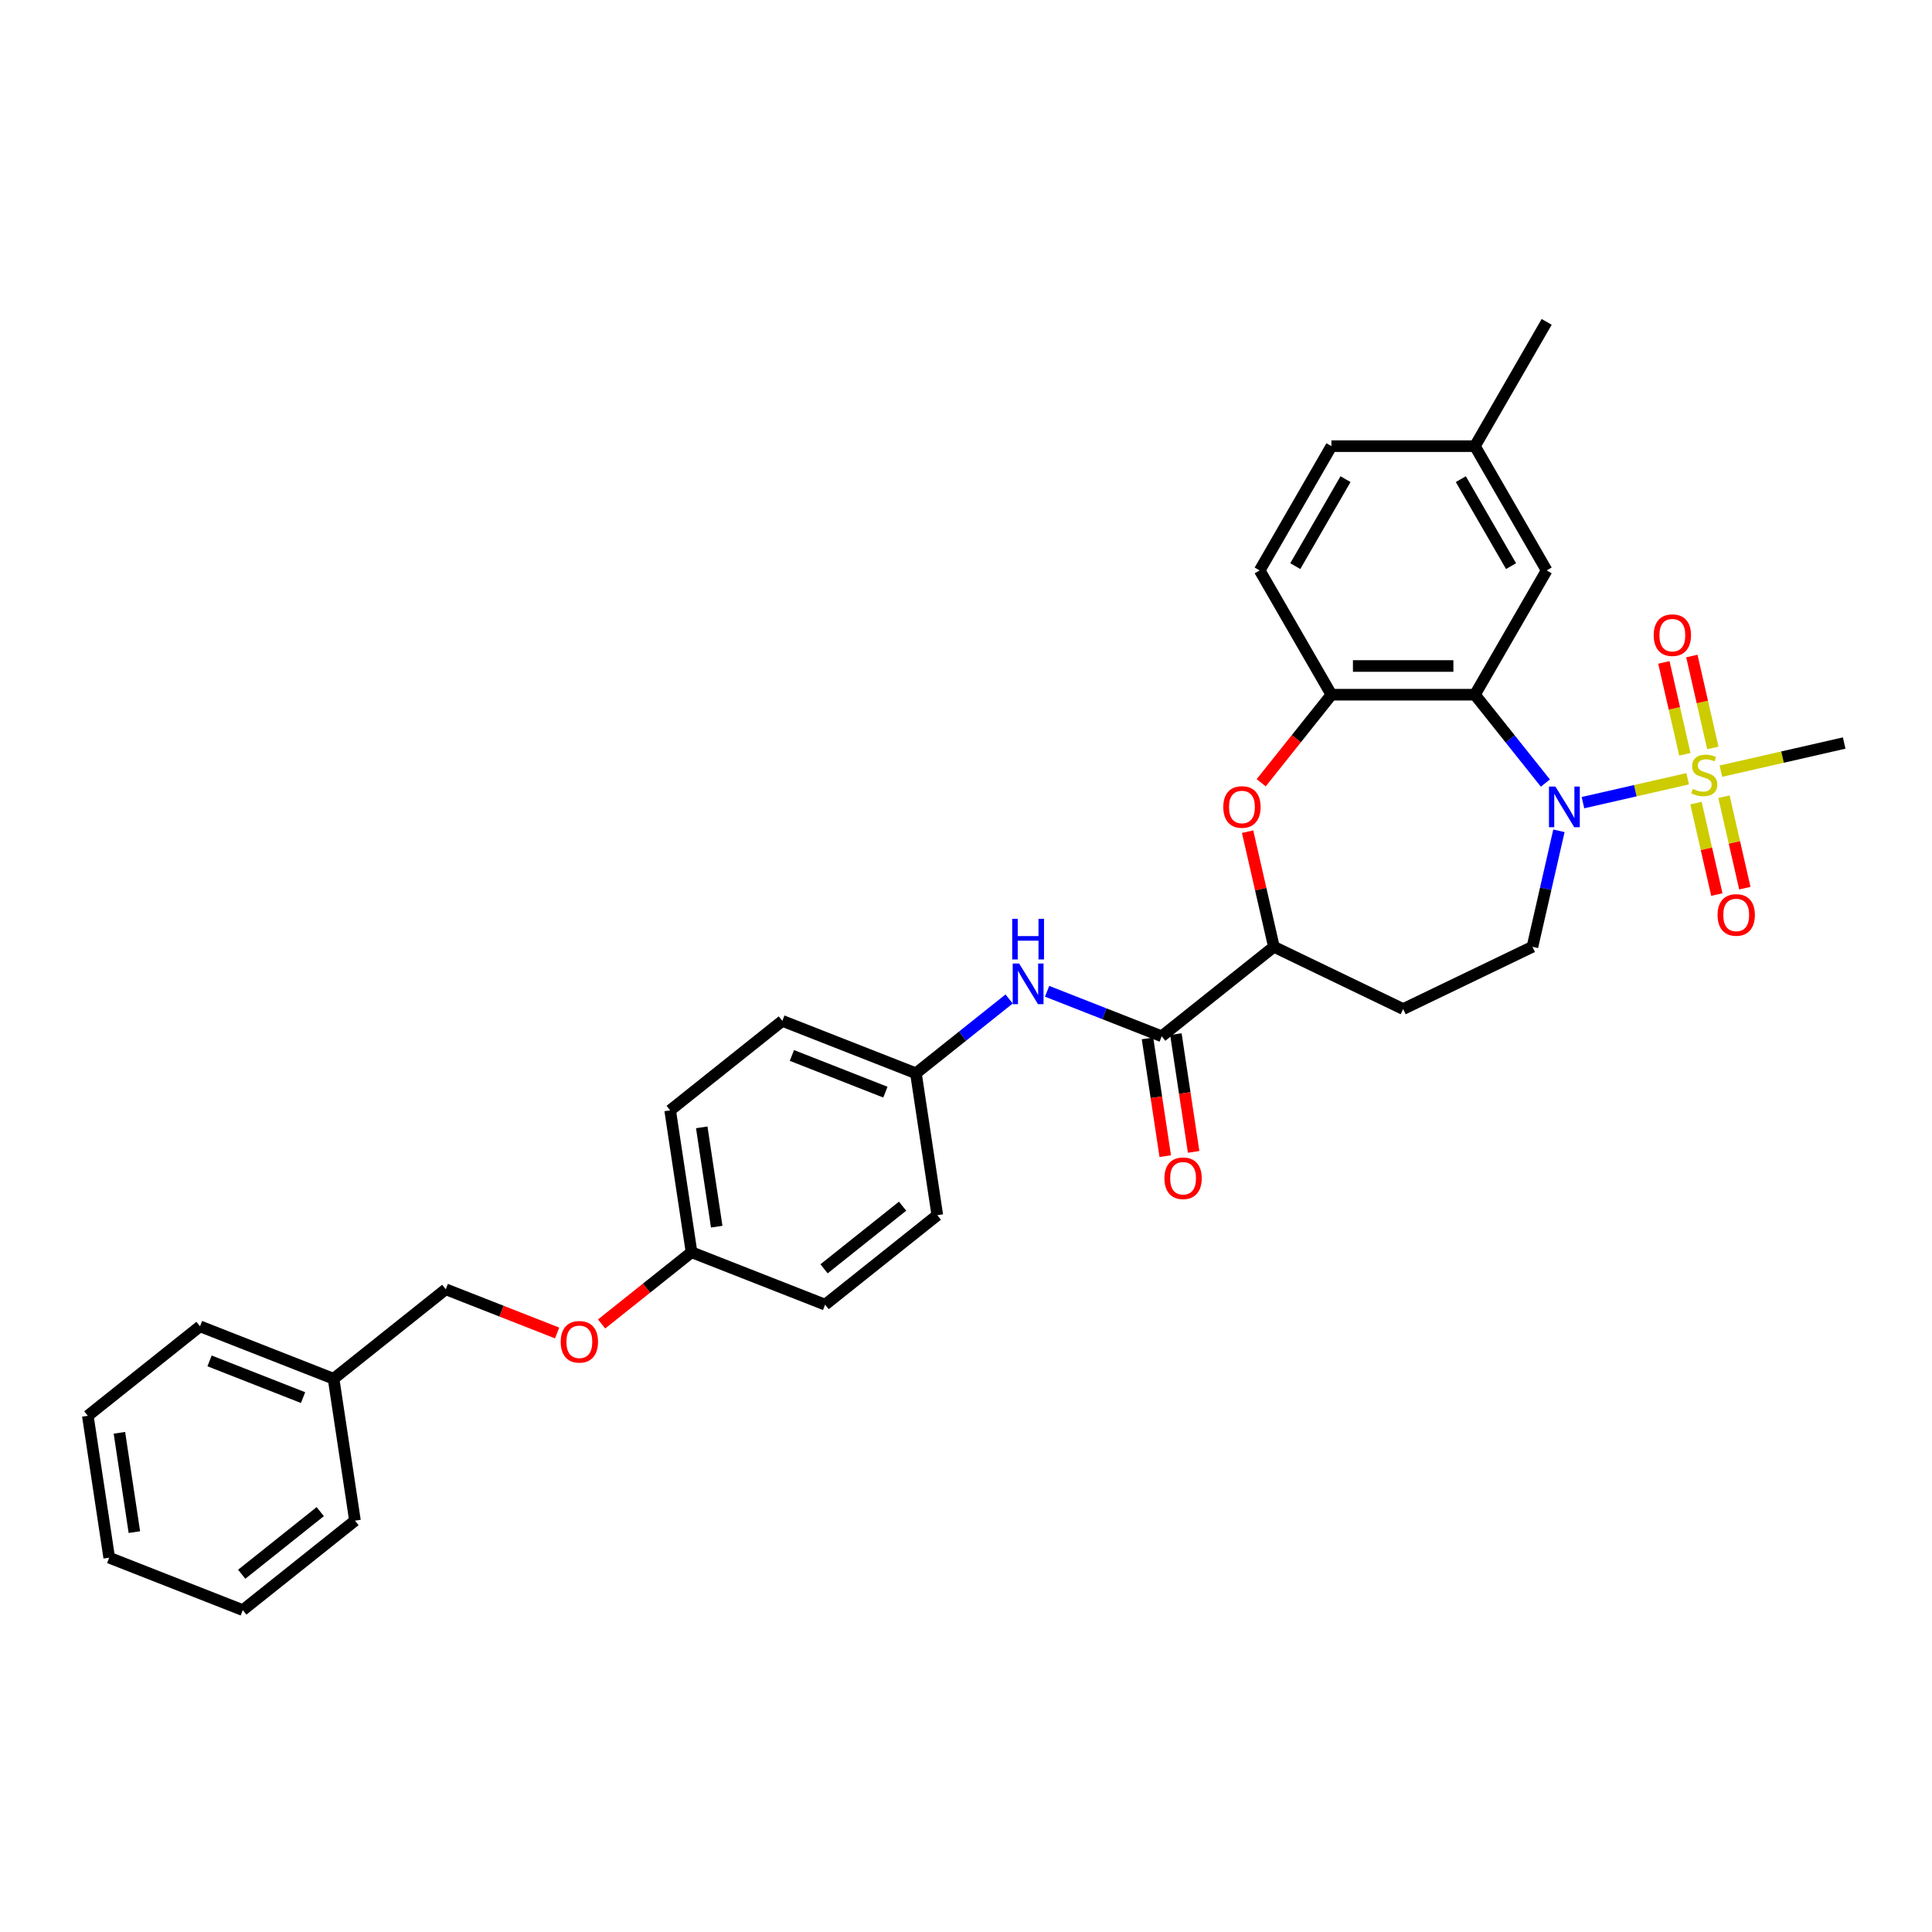 <?xml version='1.0' encoding='iso-8859-1'?>
<svg version='1.1' baseProfile='full'
              xmlns='http://www.w3.org/2000/svg'
                      xmlns:rdkit='http://www.rdkit.org/xml'
                      xmlns:xlink='http://www.w3.org/1999/xlink'
                  xml:space='preserve'
width='1000px' height='1000px' viewBox='0 0 1000 1000'>
<!-- END OF HEADER -->
<rect style='opacity:1.0;fill:#FFFFFF;stroke:none' width='1000' height='1000' x='0' y='0'> </rect>
<path class='bond-0' d='M 873.533,403.081 L 846.435,409.266' style='fill:none;fill-rule:evenodd;stroke:#CCCC00;stroke-width:6px;stroke-linecap:butt;stroke-linejoin:miter;stroke-opacity:1' />
<path class='bond-0' d='M 846.435,409.266 L 819.336,415.451' style='fill:none;fill-rule:evenodd;stroke:#0000FF;stroke-width:6px;stroke-linecap:butt;stroke-linejoin:miter;stroke-opacity:1' />
<path class='bond-8' d='M 886.558,387.121 L 881.13,363.339' style='fill:none;fill-rule:evenodd;stroke:#CCCC00;stroke-width:6px;stroke-linecap:butt;stroke-linejoin:miter;stroke-opacity:1' />
<path class='bond-8' d='M 881.13,363.339 L 875.701,339.557' style='fill:none;fill-rule:evenodd;stroke:#FF0000;stroke-width:6px;stroke-linecap:butt;stroke-linejoin:miter;stroke-opacity:1' />
<path class='bond-8' d='M 872.075,390.427 L 866.647,366.645' style='fill:none;fill-rule:evenodd;stroke:#CCCC00;stroke-width:6px;stroke-linecap:butt;stroke-linejoin:miter;stroke-opacity:1' />
<path class='bond-8' d='M 866.647,366.645 L 861.219,342.862' style='fill:none;fill-rule:evenodd;stroke:#FF0000;stroke-width:6px;stroke-linecap:butt;stroke-linejoin:miter;stroke-opacity:1' />
<path class='bond-9' d='M 877.839,415.68 L 883.242,439.35' style='fill:none;fill-rule:evenodd;stroke:#CCCC00;stroke-width:6px;stroke-linecap:butt;stroke-linejoin:miter;stroke-opacity:1' />
<path class='bond-9' d='M 883.242,439.35 L 888.644,463.02' style='fill:none;fill-rule:evenodd;stroke:#FF0000;stroke-width:6px;stroke-linecap:butt;stroke-linejoin:miter;stroke-opacity:1' />
<path class='bond-9' d='M 892.322,412.374 L 897.724,436.045' style='fill:none;fill-rule:evenodd;stroke:#CCCC00;stroke-width:6px;stroke-linecap:butt;stroke-linejoin:miter;stroke-opacity:1' />
<path class='bond-9' d='M 897.724,436.045 L 903.127,459.715' style='fill:none;fill-rule:evenodd;stroke:#FF0000;stroke-width:6px;stroke-linecap:butt;stroke-linejoin:miter;stroke-opacity:1' />
<path class='bond-15' d='M 890.735,399.155 L 922.64,391.873' style='fill:none;fill-rule:evenodd;stroke:#CCCC00;stroke-width:6px;stroke-linecap:butt;stroke-linejoin:miter;stroke-opacity:1' />
<path class='bond-15' d='M 922.64,391.873 L 954.545,384.591' style='fill:none;fill-rule:evenodd;stroke:#000000;stroke-width:6px;stroke-linecap:butt;stroke-linejoin:miter;stroke-opacity:1' />
<path class='bond-1' d='M 799.889,405.314 L 781.651,382.445' style='fill:none;fill-rule:evenodd;stroke:#0000FF;stroke-width:6px;stroke-linecap:butt;stroke-linejoin:miter;stroke-opacity:1' />
<path class='bond-1' d='M 781.651,382.445 L 763.414,359.576' style='fill:none;fill-rule:evenodd;stroke:#000000;stroke-width:6px;stroke-linecap:butt;stroke-linejoin:miter;stroke-opacity:1' />
<path class='bond-6' d='M 806.898,430.019 L 800.047,460.038' style='fill:none;fill-rule:evenodd;stroke:#0000FF;stroke-width:6px;stroke-linecap:butt;stroke-linejoin:miter;stroke-opacity:1' />
<path class='bond-6' d='M 800.047,460.038 L 793.195,490.057' style='fill:none;fill-rule:evenodd;stroke:#000000;stroke-width:6px;stroke-linecap:butt;stroke-linejoin:miter;stroke-opacity:1' />
<path class='bond-2' d='M 763.414,359.576 L 689.14,359.576' style='fill:none;fill-rule:evenodd;stroke:#000000;stroke-width:6px;stroke-linecap:butt;stroke-linejoin:miter;stroke-opacity:1' />
<path class='bond-2' d='M 752.273,344.721 L 700.281,344.721' style='fill:none;fill-rule:evenodd;stroke:#000000;stroke-width:6px;stroke-linecap:butt;stroke-linejoin:miter;stroke-opacity:1' />
<path class='bond-11' d='M 763.414,359.576 L 800.551,295.253' style='fill:none;fill-rule:evenodd;stroke:#000000;stroke-width:6px;stroke-linecap:butt;stroke-linejoin:miter;stroke-opacity:1' />
<path class='bond-3' d='M 689.14,359.576 L 670.967,382.364' style='fill:none;fill-rule:evenodd;stroke:#000000;stroke-width:6px;stroke-linecap:butt;stroke-linejoin:miter;stroke-opacity:1' />
<path class='bond-3' d='M 670.967,382.364 L 652.794,405.153' style='fill:none;fill-rule:evenodd;stroke:#FF0000;stroke-width:6px;stroke-linecap:butt;stroke-linejoin:miter;stroke-opacity:1' />
<path class='bond-13' d='M 689.14,359.576 L 652.003,295.253' style='fill:none;fill-rule:evenodd;stroke:#000000;stroke-width:6px;stroke-linecap:butt;stroke-linejoin:miter;stroke-opacity:1' />
<path class='bond-32' d='M 645.757,430.465 L 652.558,460.261' style='fill:none;fill-rule:evenodd;stroke:#FF0000;stroke-width:6px;stroke-linecap:butt;stroke-linejoin:miter;stroke-opacity:1' />
<path class='bond-32' d='M 652.558,460.261 L 659.359,490.057' style='fill:none;fill-rule:evenodd;stroke:#000000;stroke-width:6px;stroke-linecap:butt;stroke-linejoin:miter;stroke-opacity:1' />
<path class='bond-4' d='M 601.289,536.366 L 659.359,490.057' style='fill:none;fill-rule:evenodd;stroke:#000000;stroke-width:6px;stroke-linecap:butt;stroke-linejoin:miter;stroke-opacity:1' />
<path class='bond-7' d='M 601.289,536.366 L 571.637,524.728' style='fill:none;fill-rule:evenodd;stroke:#000000;stroke-width:6px;stroke-linecap:butt;stroke-linejoin:miter;stroke-opacity:1' />
<path class='bond-7' d='M 571.637,524.728 L 541.984,513.09' style='fill:none;fill-rule:evenodd;stroke:#0000FF;stroke-width:6px;stroke-linecap:butt;stroke-linejoin:miter;stroke-opacity:1' />
<path class='bond-12' d='M 593.945,537.473 L 598.538,567.948' style='fill:none;fill-rule:evenodd;stroke:#000000;stroke-width:6px;stroke-linecap:butt;stroke-linejoin:miter;stroke-opacity:1' />
<path class='bond-12' d='M 598.538,567.948 L 603.132,598.424' style='fill:none;fill-rule:evenodd;stroke:#FF0000;stroke-width:6px;stroke-linecap:butt;stroke-linejoin:miter;stroke-opacity:1' />
<path class='bond-12' d='M 608.634,535.259 L 613.227,565.734' style='fill:none;fill-rule:evenodd;stroke:#000000;stroke-width:6px;stroke-linecap:butt;stroke-linejoin:miter;stroke-opacity:1' />
<path class='bond-12' d='M 613.227,565.734 L 617.821,596.21' style='fill:none;fill-rule:evenodd;stroke:#FF0000;stroke-width:6px;stroke-linecap:butt;stroke-linejoin:miter;stroke-opacity:1' />
<path class='bond-5' d='M 659.359,490.057 L 726.277,522.283' style='fill:none;fill-rule:evenodd;stroke:#000000;stroke-width:6px;stroke-linecap:butt;stroke-linejoin:miter;stroke-opacity:1' />
<path class='bond-10' d='M 793.195,490.057 L 726.277,522.283' style='fill:none;fill-rule:evenodd;stroke:#000000;stroke-width:6px;stroke-linecap:butt;stroke-linejoin:miter;stroke-opacity:1' />
<path class='bond-14' d='M 522.316,517.073 L 498.198,536.306' style='fill:none;fill-rule:evenodd;stroke:#0000FF;stroke-width:6px;stroke-linecap:butt;stroke-linejoin:miter;stroke-opacity:1' />
<path class='bond-14' d='M 498.198,536.306 L 474.081,555.539' style='fill:none;fill-rule:evenodd;stroke:#000000;stroke-width:6px;stroke-linecap:butt;stroke-linejoin:miter;stroke-opacity:1' />
<path class='bond-18' d='M 800.551,295.253 L 763.414,230.93' style='fill:none;fill-rule:evenodd;stroke:#000000;stroke-width:6px;stroke-linecap:butt;stroke-linejoin:miter;stroke-opacity:1' />
<path class='bond-18' d='M 782.115,293.032 L 756.12,248.006' style='fill:none;fill-rule:evenodd;stroke:#000000;stroke-width:6px;stroke-linecap:butt;stroke-linejoin:miter;stroke-opacity:1' />
<path class='bond-33' d='M 652.003,295.253 L 689.14,230.93' style='fill:none;fill-rule:evenodd;stroke:#000000;stroke-width:6px;stroke-linecap:butt;stroke-linejoin:miter;stroke-opacity:1' />
<path class='bond-33' d='M 670.438,293.032 L 696.434,248.006' style='fill:none;fill-rule:evenodd;stroke:#000000;stroke-width:6px;stroke-linecap:butt;stroke-linejoin:miter;stroke-opacity:1' />
<path class='bond-21' d='M 474.081,555.539 L 404.941,528.404' style='fill:none;fill-rule:evenodd;stroke:#000000;stroke-width:6px;stroke-linecap:butt;stroke-linejoin:miter;stroke-opacity:1' />
<path class='bond-21' d='M 458.283,565.297 L 409.885,546.302' style='fill:none;fill-rule:evenodd;stroke:#000000;stroke-width:6px;stroke-linecap:butt;stroke-linejoin:miter;stroke-opacity:1' />
<path class='bond-22' d='M 474.081,555.539 L 485.15,628.983' style='fill:none;fill-rule:evenodd;stroke:#000000;stroke-width:6px;stroke-linecap:butt;stroke-linejoin:miter;stroke-opacity:1' />
<path class='bond-16' d='M 311.385,685.285 L 334.663,666.721' style='fill:none;fill-rule:evenodd;stroke:#FF0000;stroke-width:6px;stroke-linecap:butt;stroke-linejoin:miter;stroke-opacity:1' />
<path class='bond-16' d='M 334.663,666.721 L 357.942,648.157' style='fill:none;fill-rule:evenodd;stroke:#000000;stroke-width:6px;stroke-linecap:butt;stroke-linejoin:miter;stroke-opacity:1' />
<path class='bond-20' d='M 288.36,689.948 L 259.546,678.639' style='fill:none;fill-rule:evenodd;stroke:#FF0000;stroke-width:6px;stroke-linecap:butt;stroke-linejoin:miter;stroke-opacity:1' />
<path class='bond-20' d='M 259.546,678.639 L 230.733,667.331' style='fill:none;fill-rule:evenodd;stroke:#000000;stroke-width:6px;stroke-linecap:butt;stroke-linejoin:miter;stroke-opacity:1' />
<path class='bond-17' d='M 357.942,648.157 L 427.081,675.292' style='fill:none;fill-rule:evenodd;stroke:#000000;stroke-width:6px;stroke-linecap:butt;stroke-linejoin:miter;stroke-opacity:1' />
<path class='bond-34' d='M 357.942,648.157 L 346.872,574.713' style='fill:none;fill-rule:evenodd;stroke:#000000;stroke-width:6px;stroke-linecap:butt;stroke-linejoin:miter;stroke-opacity:1' />
<path class='bond-34' d='M 370.97,634.927 L 363.221,583.516' style='fill:none;fill-rule:evenodd;stroke:#000000;stroke-width:6px;stroke-linecap:butt;stroke-linejoin:miter;stroke-opacity:1' />
<path class='bond-19' d='M 763.414,230.93 L 689.14,230.93' style='fill:none;fill-rule:evenodd;stroke:#000000;stroke-width:6px;stroke-linecap:butt;stroke-linejoin:miter;stroke-opacity:1' />
<path class='bond-26' d='M 763.414,230.93 L 800.551,166.608' style='fill:none;fill-rule:evenodd;stroke:#000000;stroke-width:6px;stroke-linecap:butt;stroke-linejoin:miter;stroke-opacity:1' />
<path class='bond-25' d='M 230.733,667.331 L 172.663,713.64' style='fill:none;fill-rule:evenodd;stroke:#000000;stroke-width:6px;stroke-linecap:butt;stroke-linejoin:miter;stroke-opacity:1' />
<path class='bond-24' d='M 404.941,528.404 L 346.872,574.713' style='fill:none;fill-rule:evenodd;stroke:#000000;stroke-width:6px;stroke-linecap:butt;stroke-linejoin:miter;stroke-opacity:1' />
<path class='bond-23' d='M 485.15,628.983 L 427.081,675.292' style='fill:none;fill-rule:evenodd;stroke:#000000;stroke-width:6px;stroke-linecap:butt;stroke-linejoin:miter;stroke-opacity:1' />
<path class='bond-23' d='M 467.178,624.316 L 426.53,656.732' style='fill:none;fill-rule:evenodd;stroke:#000000;stroke-width:6px;stroke-linecap:butt;stroke-linejoin:miter;stroke-opacity:1' />
<path class='bond-27' d='M 172.663,713.64 L 103.524,686.504' style='fill:none;fill-rule:evenodd;stroke:#000000;stroke-width:6px;stroke-linecap:butt;stroke-linejoin:miter;stroke-opacity:1' />
<path class='bond-27' d='M 156.865,723.397 L 108.468,704.403' style='fill:none;fill-rule:evenodd;stroke:#000000;stroke-width:6px;stroke-linecap:butt;stroke-linejoin:miter;stroke-opacity:1' />
<path class='bond-28' d='M 172.663,713.64 L 183.733,787.084' style='fill:none;fill-rule:evenodd;stroke:#000000;stroke-width:6px;stroke-linecap:butt;stroke-linejoin:miter;stroke-opacity:1' />
<path class='bond-29' d='M 103.524,686.504 L 45.455,732.813' style='fill:none;fill-rule:evenodd;stroke:#000000;stroke-width:6px;stroke-linecap:butt;stroke-linejoin:miter;stroke-opacity:1' />
<path class='bond-30' d='M 183.733,787.084 L 125.664,833.392' style='fill:none;fill-rule:evenodd;stroke:#000000;stroke-width:6px;stroke-linecap:butt;stroke-linejoin:miter;stroke-opacity:1' />
<path class='bond-30' d='M 165.761,782.416 L 125.112,814.832' style='fill:none;fill-rule:evenodd;stroke:#000000;stroke-width:6px;stroke-linecap:butt;stroke-linejoin:miter;stroke-opacity:1' />
<path class='bond-35' d='M 45.455,732.813 L 56.525,806.257' style='fill:none;fill-rule:evenodd;stroke:#000000;stroke-width:6px;stroke-linecap:butt;stroke-linejoin:miter;stroke-opacity:1' />
<path class='bond-35' d='M 61.804,741.616 L 69.553,793.027' style='fill:none;fill-rule:evenodd;stroke:#000000;stroke-width:6px;stroke-linecap:butt;stroke-linejoin:miter;stroke-opacity:1' />
<path class='bond-31' d='M 125.664,833.392 L 56.525,806.257' style='fill:none;fill-rule:evenodd;stroke:#000000;stroke-width:6px;stroke-linecap:butt;stroke-linejoin:miter;stroke-opacity:1' />
<path  class='atom-0' d='M 876.192 408.337
Q 876.43 408.427, 877.41 408.843
Q 878.391 409.258, 879.46 409.526
Q 880.559 409.764, 881.629 409.764
Q 883.62 409.764, 884.778 408.813
Q 885.937 407.832, 885.937 406.139
Q 885.937 404.98, 885.343 404.267
Q 884.778 403.554, 883.887 403.168
Q 882.996 402.782, 881.51 402.336
Q 879.638 401.772, 878.509 401.237
Q 877.41 400.702, 876.608 399.573
Q 875.836 398.444, 875.836 396.543
Q 875.836 393.899, 877.618 392.265
Q 879.43 390.631, 882.996 390.631
Q 885.432 390.631, 888.195 391.789
L 887.511 394.077
Q 884.986 393.037, 883.085 393.037
Q 881.035 393.037, 879.906 393.899
Q 878.777 394.731, 878.807 396.186
Q 878.807 397.315, 879.371 397.999
Q 879.965 398.682, 880.797 399.068
Q 881.659 399.454, 883.085 399.9
Q 884.986 400.494, 886.115 401.088
Q 887.244 401.683, 888.046 402.901
Q 888.878 404.089, 888.878 406.139
Q 888.878 409.05, 886.917 410.625
Q 884.986 412.17, 881.748 412.17
Q 879.876 412.17, 878.45 411.754
Q 877.054 411.368, 875.39 410.685
L 876.192 408.337
' fill='#CCCC00'/>
<path  class='atom-1' d='M 805.073 407.128
L 811.966 418.269
Q 812.649 419.369, 813.748 421.359
Q 814.847 423.35, 814.907 423.469
L 814.907 407.128
L 817.7 407.128
L 817.7 428.163
L 814.818 428.163
L 807.42 415.982
Q 806.559 414.556, 805.638 412.922
Q 804.746 411.288, 804.479 410.783
L 804.479 428.163
L 801.746 428.163
L 801.746 407.128
L 805.073 407.128
' fill='#0000FF'/>
<path  class='atom-4' d='M 633.176 417.705
Q 633.176 412.654, 635.671 409.832
Q 638.167 407.01, 642.831 407.01
Q 647.496 407.01, 649.991 409.832
Q 652.487 412.654, 652.487 417.705
Q 652.487 422.815, 649.962 425.726
Q 647.436 428.608, 642.831 428.608
Q 638.197 428.608, 635.671 425.726
Q 633.176 422.845, 633.176 417.705
M 642.831 426.232
Q 646.04 426.232, 647.763 424.092
Q 649.516 421.924, 649.516 417.705
Q 649.516 413.575, 647.763 411.496
Q 646.04 409.386, 642.831 409.386
Q 639.623 409.386, 637.87 411.466
Q 636.147 413.546, 636.147 417.705
Q 636.147 421.953, 637.87 424.092
Q 639.623 426.232, 642.831 426.232
' fill='#FF0000'/>
<path  class='atom-8' d='M 527.5 498.713
L 534.393 509.854
Q 535.076 510.954, 536.176 512.944
Q 537.275 514.935, 537.334 515.054
L 537.334 498.713
L 540.127 498.713
L 540.127 519.748
L 537.245 519.748
L 529.847 507.567
Q 528.986 506.141, 528.065 504.507
Q 527.174 502.873, 526.906 502.368
L 526.906 519.748
L 524.173 519.748
L 524.173 498.713
L 527.5 498.713
' fill='#0000FF'/>
<path  class='atom-8' d='M 523.92 475.576
L 526.773 475.576
L 526.773 484.518
L 537.527 484.518
L 537.527 475.576
L 540.379 475.576
L 540.379 496.61
L 537.527 496.61
L 537.527 486.895
L 526.773 486.895
L 526.773 496.61
L 523.92 496.61
L 523.92 475.576
' fill='#0000FF'/>
<path  class='atom-9' d='M 855.951 328.766
Q 855.951 323.715, 858.447 320.893
Q 860.942 318.071, 865.607 318.071
Q 870.271 318.071, 872.767 320.893
Q 875.262 323.715, 875.262 328.766
Q 875.262 333.876, 872.737 336.788
Q 870.212 339.669, 865.607 339.669
Q 860.972 339.669, 858.447 336.788
Q 855.951 333.906, 855.951 328.766
M 865.607 337.293
Q 868.815 337.293, 870.538 335.154
Q 872.291 332.985, 872.291 328.766
Q 872.291 324.636, 870.538 322.557
Q 868.815 320.447, 865.607 320.447
Q 862.398 320.447, 860.645 322.527
Q 858.922 324.607, 858.922 328.766
Q 858.922 333.015, 860.645 335.154
Q 862.398 337.293, 865.607 337.293
' fill='#FF0000'/>
<path  class='atom-10' d='M 889.006 473.589
Q 889.006 468.538, 891.501 465.716
Q 893.997 462.894, 898.661 462.894
Q 903.326 462.894, 905.821 465.716
Q 908.317 468.538, 908.317 473.589
Q 908.317 478.699, 905.792 481.61
Q 903.266 484.492, 898.661 484.492
Q 894.027 484.492, 891.501 481.61
Q 889.006 478.729, 889.006 473.589
M 898.661 482.116
Q 901.87 482.116, 903.593 479.976
Q 905.346 477.808, 905.346 473.589
Q 905.346 469.459, 903.593 467.38
Q 901.87 465.27, 898.661 465.27
Q 895.453 465.27, 893.7 467.35
Q 891.977 469.43, 891.977 473.589
Q 891.977 477.837, 893.7 479.976
Q 895.453 482.116, 898.661 482.116
' fill='#FF0000'/>
<path  class='atom-13' d='M 602.704 609.869
Q 602.704 604.819, 605.199 601.996
Q 607.695 599.174, 612.359 599.174
Q 617.024 599.174, 619.519 601.996
Q 622.015 604.819, 622.015 609.869
Q 622.015 614.979, 619.489 617.891
Q 616.964 620.773, 612.359 620.773
Q 607.725 620.773, 605.199 617.891
Q 602.704 615.009, 602.704 609.869
M 612.359 618.396
Q 615.568 618.396, 617.291 616.257
Q 619.044 614.088, 619.044 609.869
Q 619.044 605.74, 617.291 603.66
Q 615.568 601.551, 612.359 601.551
Q 609.151 601.551, 607.398 603.63
Q 605.675 605.71, 605.675 609.869
Q 605.675 614.118, 607.398 616.257
Q 609.151 618.396, 612.359 618.396
' fill='#FF0000'/>
<path  class='atom-17' d='M 290.217 694.525
Q 290.217 689.475, 292.712 686.652
Q 295.208 683.83, 299.872 683.83
Q 304.537 683.83, 307.032 686.652
Q 309.528 689.475, 309.528 694.525
Q 309.528 699.635, 307.002 702.547
Q 304.477 705.429, 299.872 705.429
Q 295.237 705.429, 292.712 702.547
Q 290.217 699.665, 290.217 694.525
M 299.872 703.052
Q 303.081 703.052, 304.804 700.913
Q 306.557 698.744, 306.557 694.525
Q 306.557 690.396, 304.804 688.316
Q 303.081 686.207, 299.872 686.207
Q 296.664 686.207, 294.911 688.286
Q 293.188 690.366, 293.188 694.525
Q 293.188 698.774, 294.911 700.913
Q 296.664 703.052, 299.872 703.052
' fill='#FF0000'/>
</svg>

